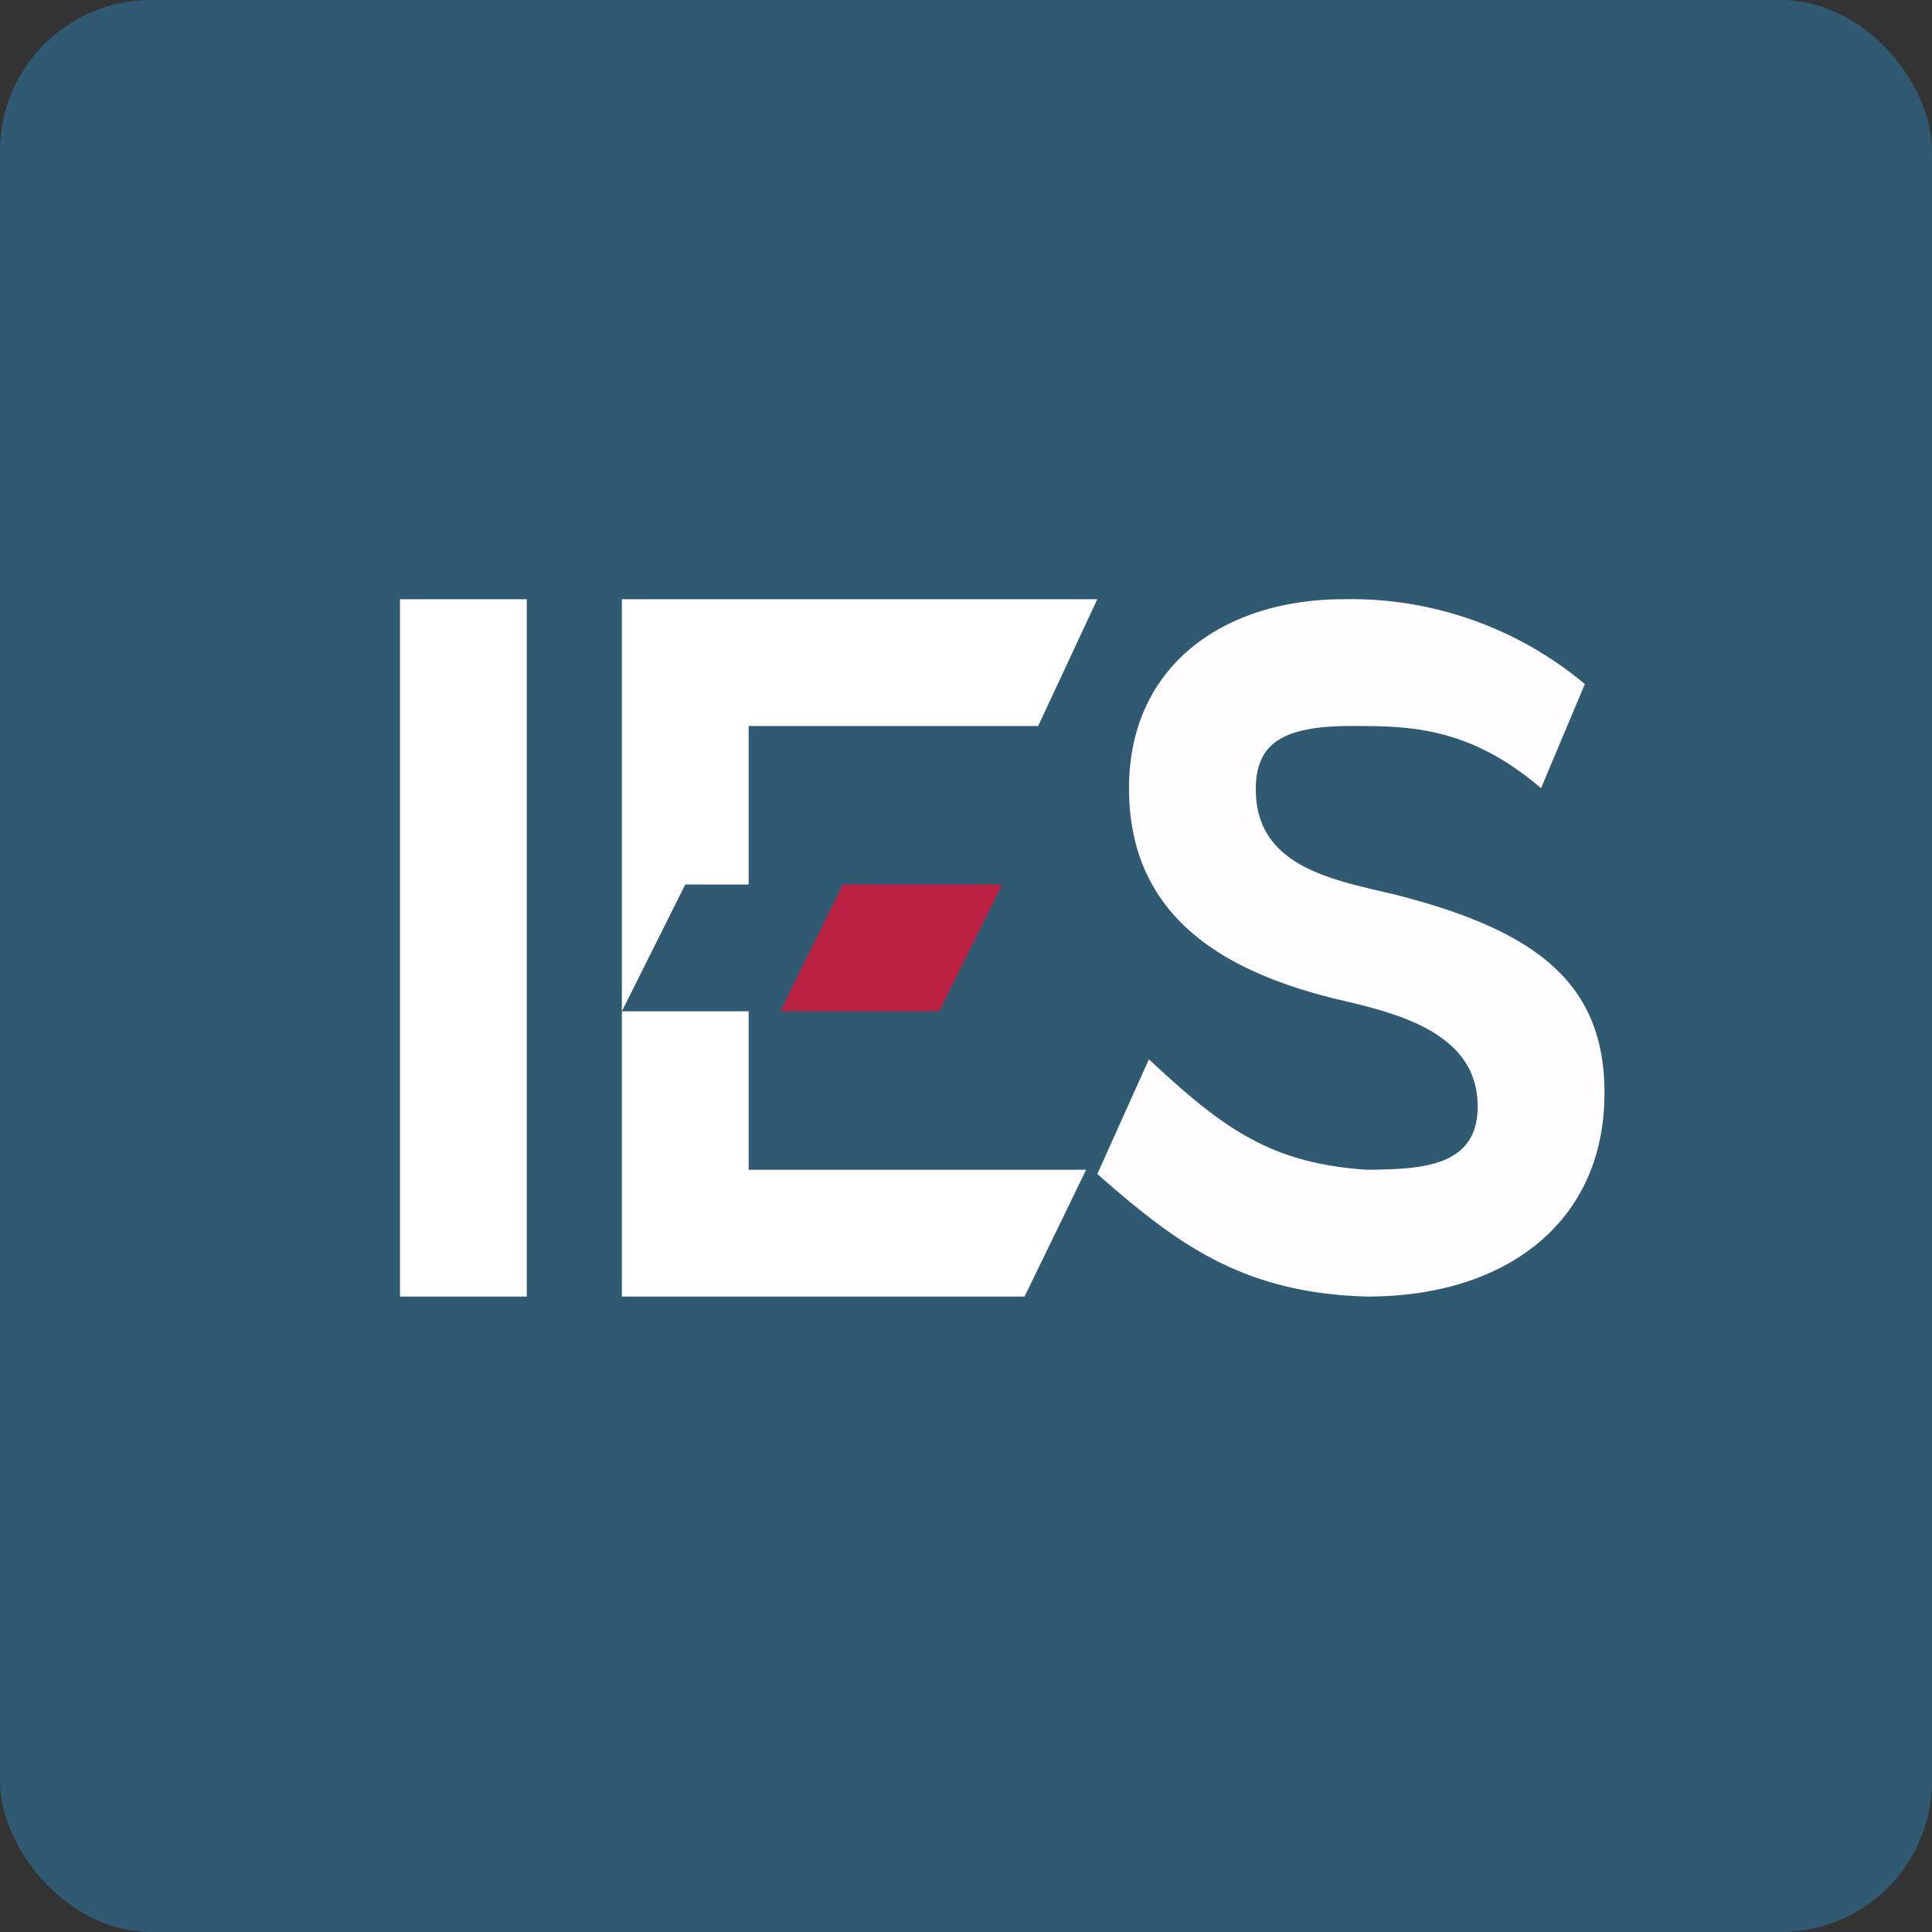 <!-- by FastBull --><svg xmlns="http://www.w3.org/2000/svg" width="64" height="64" viewBox="0 0 64 64"><rect x="0" y="0" width="64" height="64" fill="#333333" stroke="none"/><rect x="0" y="0" width="64" height="64" rx="5" ry="5" fill="#305a71" /><path fill="#305a71" d="M 2.75,2 L 61.55,2 L 61.55,60.80 L 2.75,60.80 L 2.75,2" /><path d="M 17.45,19.85 L 13.25,19.85 L 13.25,42.95 L 17.45,42.95 L 17.45,19.85 M 24.80,29.30 L 24.80,24.05 L 34.39,24.05 L 36.35,19.85 L 20.60,19.85 L 20.60,33.50 L 22.70,29.30 L 24.80,29.30 M 24.80,33.50 L 20.60,33.50 L 20.60,42.95 L 33.94,42.95 L 35.98,38.75 L 24.80,38.75 L 24.80,33.50" fill="#fefffe" /><path d="M 27.92,29.30 L 25.85,33.50 L 31.11,33.50 L 33.20,29.30 L 27.92,29.30" fill="#ba2041" /><path d="M 36.35,38.89 C 38.96,41.18 41.13,42.83 45.27,42.95 L 45.30,42.95 C 49.92,42.95 53.15,40.46 53.15,36.22 L 53.15,36.19 C 53.15,32.46 50.74,30.77 46.08,29.60 L 46.06,29.60 C 44.09,29.13 41.60,28.68 41.60,26.15 C 41.60,24.64 42.47,24.05 44.75,24.05 C 46.59,24.05 48.62,24.03 51.05,26.11 L 52.50,22.66 A 12.06,12.06 0 0,0 44.52,19.85 L 44.51,19.85 C 40.57,19.85 37.40,22.03 37.40,26.11 C 37.40,26.10 37.40,26.12 37.40,26.11 C 37.40,30.39 40.57,32.20 44.33,33.11 C 46.26,33.56 48.95,34.20 48.95,36.65 C 48.95,38.68 47.06,38.73 45.27,38.75 C 42.10,38.53 40.54,37.41 38.06,35.09 L 36.35,38.89" fill="#fffdff" /></svg>